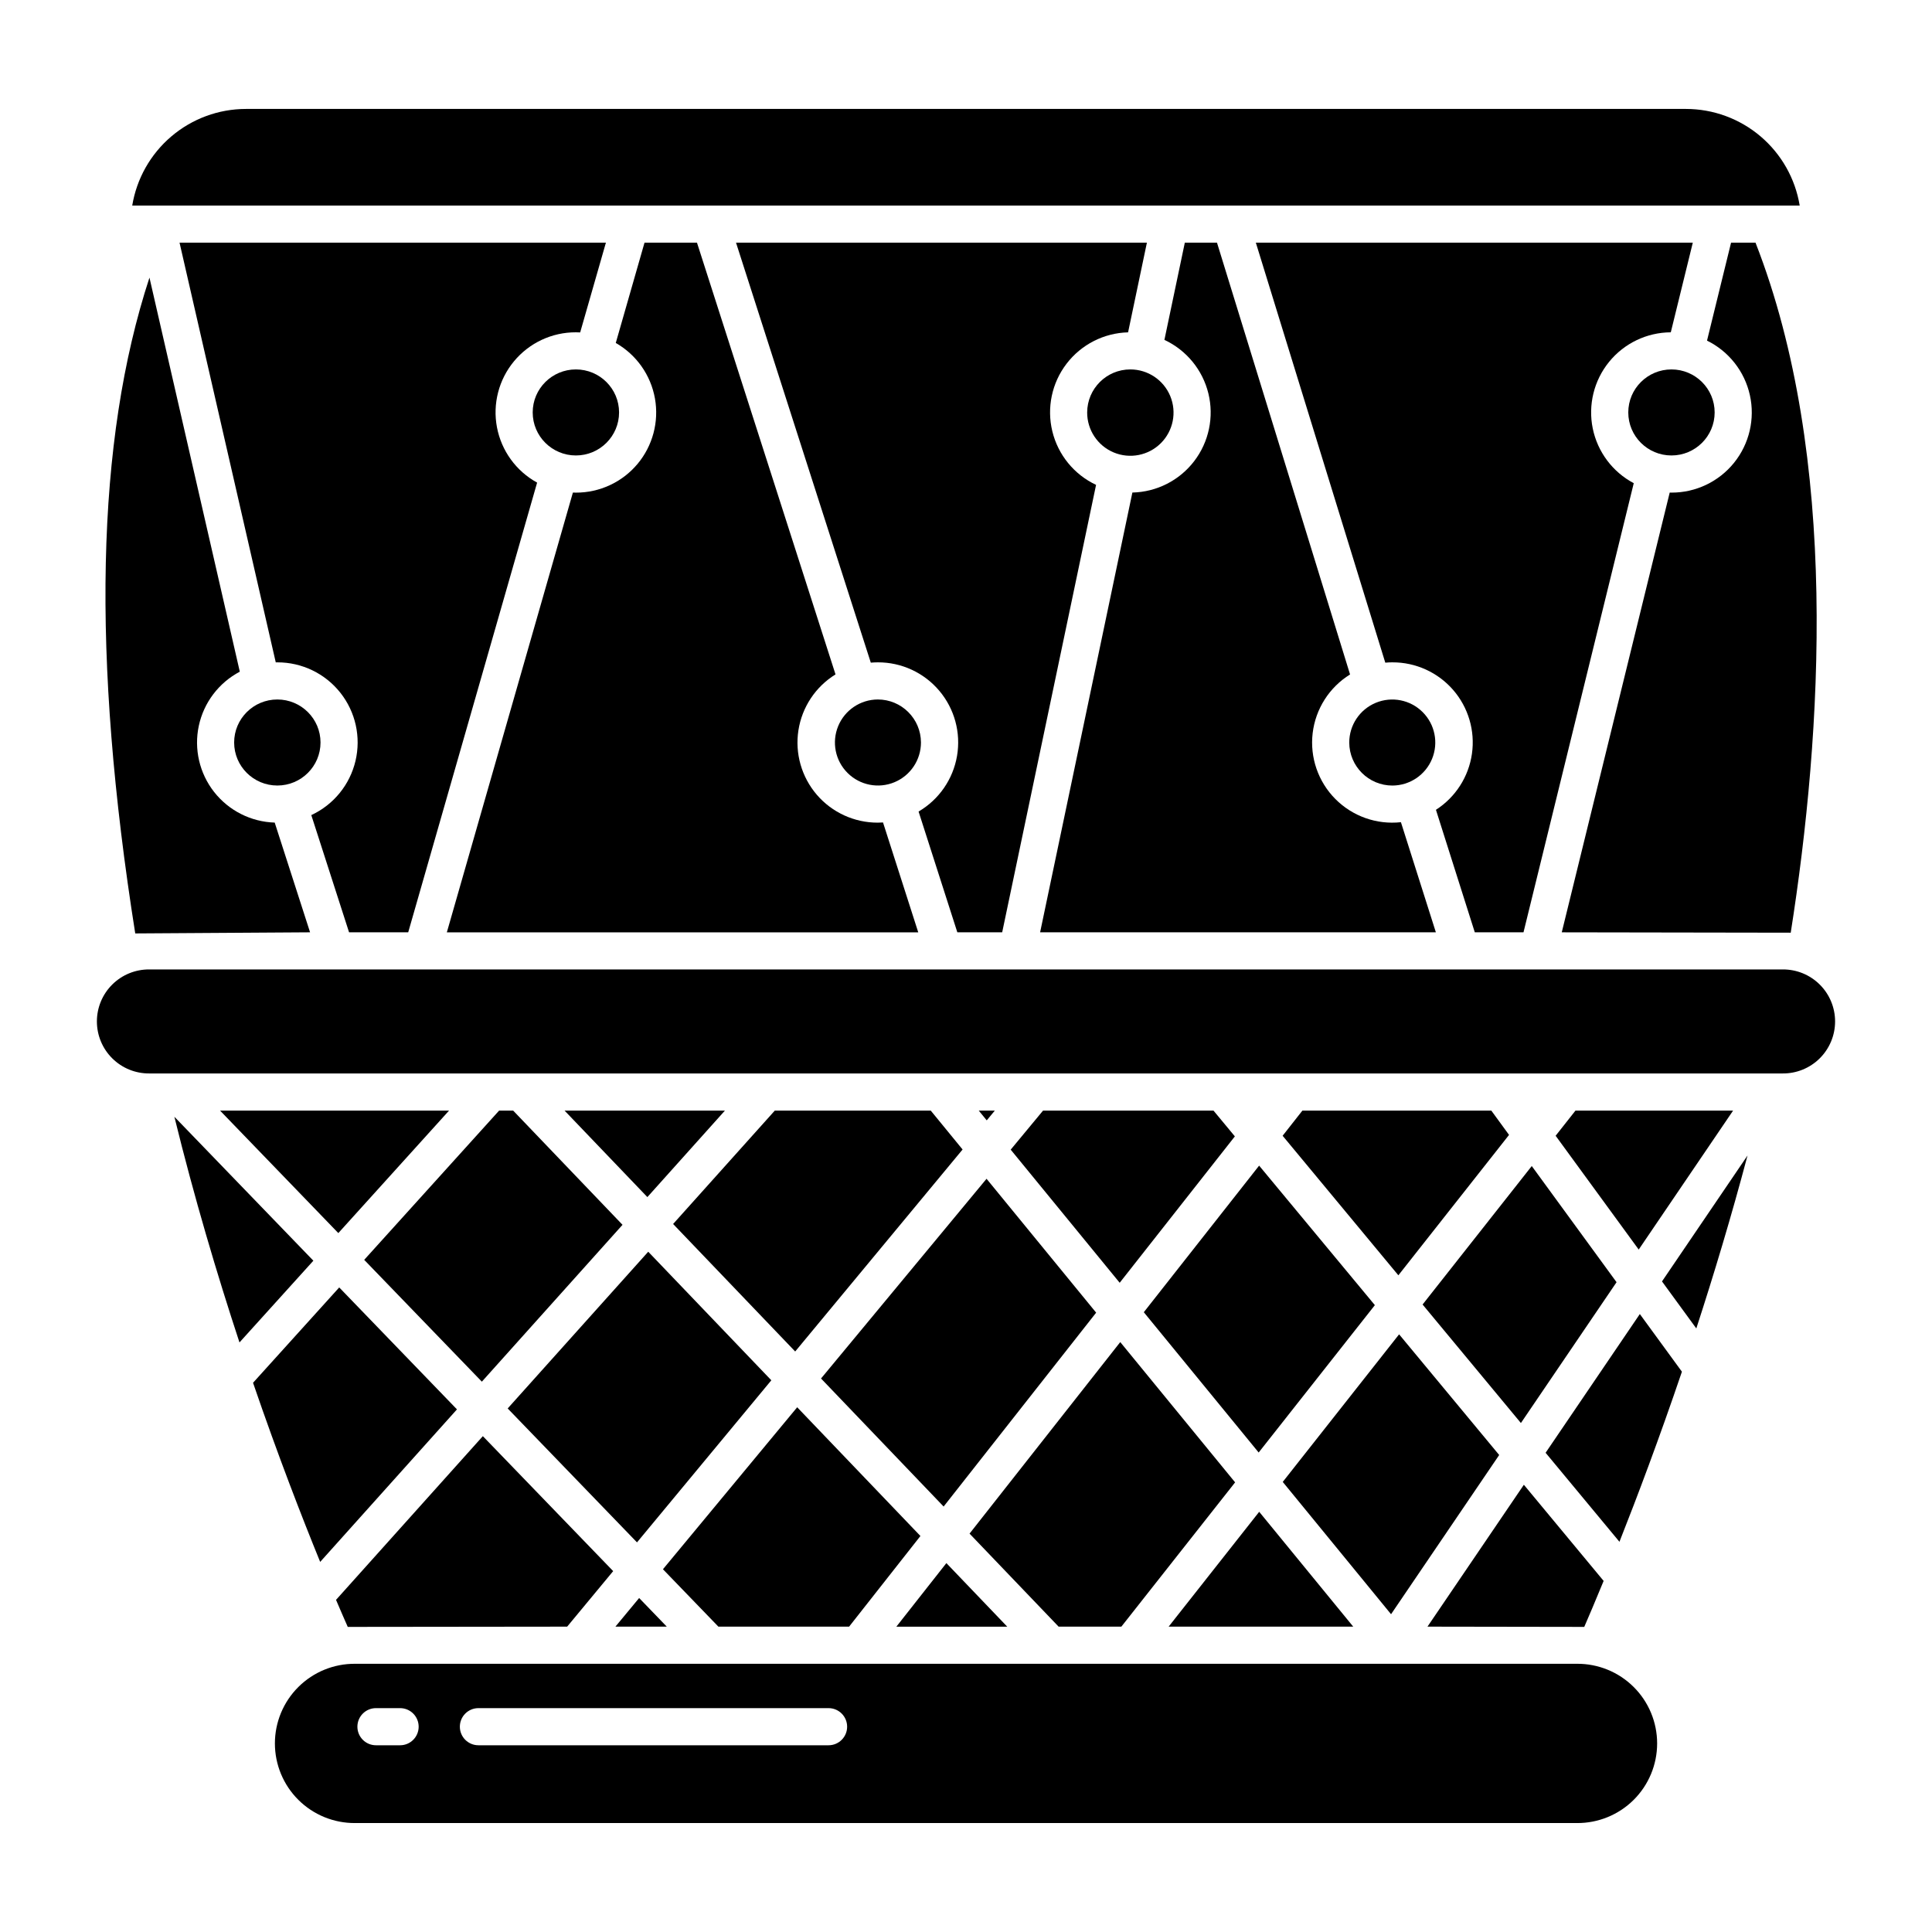<?xml version="1.0" encoding="UTF-8"?>
<!-- Uploaded to: ICON Repo, www.iconrepo.com, Generator: ICON Repo Mixer Tools -->
<svg fill="#000000" width="800px" height="800px" version="1.1" viewBox="144 144 512 512" xmlns="http://www.w3.org/2000/svg">
 <g>
  <path d="m394.07 543.25 40.422-51.383-29.047-35.48-43.863 52.93z"/>
  <path d="m179.84 391.37 46.332-0.297-9.371-29.078c-6.289-0.191-12.172-3.164-16.059-8.117-3.883-4.953-5.371-11.375-4.055-17.531s5.297-11.41 10.863-14.344l-23.941-104.43c-14.188 43.297-15.406 100.39-3.769 173.8z"/>
  <path d="m598.4 253.3c0 6.297-5.125 11.402-11.445 11.402s-11.445-5.106-11.445-11.402c0-6.297 5.125-11.398 11.445-11.398s11.445 5.102 11.445 11.398"/>
  <path d="m179.05 198.47h441.89c-1.18-7.144-4.852-13.637-10.367-18.324-5.519-4.691-12.52-7.269-19.762-7.277h-381.64c-7.242 0.008-14.242 2.586-19.758 7.277-5.519 4.688-9.191 11.18-10.367 18.324z"/>
  <path d="m609.23 208.31h-6.481l-6.371 25.957c5.785 2.844 9.965 8.164 11.359 14.457 1.395 6.297-0.145 12.883-4.188 17.906-4.043 5.019-10.148 7.934-16.594 7.918-0.156 0-0.309-0.008-0.465-0.012l-28.609 116.54 60.68 0.098c8.359-53.164 12.895-125.94-9.332-182.86z"/>
  <path d="m190.21 439.95c5.273 21.453 11.301 41.723 17.254 59.809l19.582-21.66z"/>
  <path d="m233.05 567.98c1.285 3.016 2.34 5.426 3.109 7.164l58.145-0.066 12.195-14.715-34.539-35.766z"/>
  <path d="m348.41 509.79-32.621-34.07-37.25 41.535 34.27 35.492z"/>
  <path d="m407.64 438.32h-4.262l2.117 2.59z"/>
  <path d="m521 489.71 26.055 31.406 25.348-37.32-22.469-30.785z"/>
  <path d="m603.29 438.32h-41.773l-5.258 6.668 22.016 30.16z"/>
  <path d="m308.06 253.3c0 6.297-5.125 11.402-11.445 11.402-6.32 0-11.445-5.106-11.445-11.402 0-6.297 5.125-11.398 11.445-11.398 6.32 0 11.445 5.102 11.445 11.398"/>
  <path d="m513.01 352.18c4.606-0.02 8.75-2.809 10.5-7.07s0.766-9.156-2.5-12.406c-3.266-3.254-8.164-4.219-12.418-2.453-4.254 1.77-7.027 5.922-7.027 10.527 0.02 6.309 5.141 11.406 11.445 11.402z"/>
  <path d="m524.54 358.61 10.297 32.465h12.906l29.219-119.02v-0.004c-5.613-2.969-9.602-8.301-10.871-14.523-1.266-6.227 0.32-12.691 4.328-17.621 4.004-4.93 10.008-7.809 16.359-7.84l5.832-23.758-115.8-0.004 34.305 111.31c0.625-0.055 1.254-0.09 1.895-0.09v0.004c6.164-0.02 12.027 2.644 16.074 7.293 4.043 4.652 5.867 10.828 4.996 16.93-0.871 6.102-4.352 11.523-9.539 14.855z"/>
  <path d="m378.01 361.96c-0.457 0.031-0.918 0.051-1.383 0.051h-0.004c-6.207 0.016-12.113-2.684-16.16-7.394-4.043-4.711-5.824-10.953-4.871-17.09 0.953-6.133 4.543-11.543 9.828-14.805l-36.711-114.41h-13.906l-7.617 26.574c5.469 3.117 9.27 8.5 10.379 14.699 1.109 6.195-0.59 12.562-4.633 17.383-4.047 4.824-10.027 7.598-16.32 7.582-0.266 0-0.527-0.012-0.789-0.02l-33.406 116.55h124.93z"/>
  <path d="m252.18 391.07 34.16-119.17v-0.004c-5.555-3.047-9.453-8.418-10.637-14.641-1.184-6.223 0.473-12.648 4.519-17.523 4.043-4.875 10.055-7.688 16.391-7.668 0.379 0 0.758 0.012 1.137 0.031l6.82-23.785-112.99-0.004 25.5 111.23c0.141 0 0.277-0.012 0.418-0.012v0.004c6.504-0.016 12.652 2.945 16.691 8.043 4.039 5.094 5.519 11.758 4.019 18.082-1.5 6.328-5.812 11.617-11.711 14.355l10.008 31.059z"/>
  <path d="m228.94 340.77c0 6.297-5.125 11.402-11.445 11.402-6.32 0-11.445-5.106-11.445-11.402 0-6.293 5.125-11.398 11.445-11.398 6.32 0 11.445 5.106 11.445 11.398"/>
  <path d="m432.11 253.3c-0.016 4.633 2.762 8.82 7.035 10.605 4.277 1.785 9.207 0.816 12.488-2.453s4.269-8.195 2.5-12.477-5.945-7.074-10.578-7.074c-6.305-0.008-11.426 5.094-11.445 11.398z"/>
  <path d="m515.26 361.89c-6.43 0.703-12.832-1.562-17.387-6.156s-6.766-11.016-6.004-17.441c0.762-6.426 4.41-12.152 9.91-15.555l-35.266-114.43h-8.523l-5.41 25.766c5.832 2.719 10.117 7.938 11.652 14.188 1.531 6.25 0.145 12.855-3.773 17.965-3.914 5.106-9.934 8.16-16.367 8.305l-24.453 116.54h104.88z"/>
  <path d="m376.62 329.37c-4.606 0.02-8.75 2.809-10.5 7.07-1.75 4.262-0.766 9.156 2.5 12.406 3.266 3.254 8.164 4.219 12.418 2.453 4.254-1.77 7.027-5.922 7.027-10.531-0.02-6.305-5.141-11.402-11.445-11.398z"/>
  <path d="m409.59 391.07 24.879-118.57v-0.004c-5.805-2.731-10.066-7.941-11.586-14.176-1.52-6.238-0.141-12.824 3.758-17.922 3.898-5.098 9.895-8.16 16.312-8.324l4.988-23.773h-108.89l35.719 111.31c0.617-0.055 1.238-0.086 1.871-0.086 6.266-0.02 12.219 2.731 16.266 7.516 4.047 4.785 5.773 11.109 4.715 17.285-1.055 6.176-4.785 11.57-10.191 14.738l10.27 32.004z"/>
  <path d="m313.38 567.49-6.293 7.594h13.625z"/>
  <path d="m276.27 438.32-35.754 39.551 31.18 32.285 37.277-41.566-28.98-30.27z"/>
  <path d="m233.66 470.78 29.34-32.457h-60.68z"/>
  <path d="m315.56 461.24 20.555-22.922h-42.504z"/>
  <path d="m265.1 517.5-31.203-32.316-22.84 25.266c6.648 19.379 12.98 35.688 17.793 47.473z"/>
  <path d="m593.54 496.05c4.637-14.238 9.289-29.684 13.574-45.832l-22.668 33.371z"/>
  <path d="m349.33 438.32-26.949 30.051 32.352 33.789 44.363-53.531-8.438-10.309z"/>
  <path d="m561.91 584.92h-323.81c-5.625-0.035-11.027 2.168-15.016 6.133-3.992 3.961-6.234 9.352-6.234 14.973s2.242 11.012 6.234 14.973c3.988 3.961 9.391 6.168 15.016 6.129h323.81c5.621 0.039 11.023-2.168 15.016-6.129 3.988-3.961 6.231-9.352 6.231-14.973s-2.242-11.012-6.231-14.973c-3.992-3.965-9.395-6.168-15.016-6.133zm-311.88 21.594h-6.398c-2.715 0-4.918-2.203-4.918-4.918 0-2.719 2.203-4.922 4.918-4.922h6.398c2.715 0 4.918 2.203 4.918 4.922 0 2.715-2.203 4.918-4.918 4.918zm113.55 0h-92.793c-2.719 0-4.922-2.203-4.922-4.918 0-2.719 2.203-4.922 4.922-4.922h92.793c2.715 0 4.918 2.203 4.918 4.922 0 2.715-2.203 4.918-4.918 4.918z"/>
  <path d="m616.42 400.91h-432.84c-3.676-0.031-7.215 1.406-9.824 3.996-2.609 2.586-4.078 6.109-4.078 9.785 0 3.68 1.469 7.203 4.078 9.789 2.609 2.59 6.148 4.027 9.824 3.996h432.84c3.676 0.031 7.211-1.406 9.82-3.996 2.609-2.586 4.078-6.109 4.078-9.789 0-3.676-1.469-7.199-4.078-9.785-2.609-2.59-6.144-4.027-9.82-3.996z"/>
  <path d="m553.6 529 19.57 23.59c4.703-11.883 10.52-27.309 16.555-45.078l-11.152-15.277z"/>
  <path d="m568.98 562.96-21.141-25.484-25.543 37.602 41.547 0.066c1.141-2.625 2.91-6.766 5.137-12.184z"/>
  <path d="m477.7 544.64-24 30.441h48.922z"/>
  <path d="m541.3 529.59-26.523-31.98-30.836 39.113 28.703 35.062z"/>
  <path d="m441.17 575.08 30.148-38.238-30.438-37.176-39.938 50.758 23.605 24.656z"/>
  <path d="m394.8 558.24-13.254 16.844h29.383z"/>
  <path d="m447.12 491.75 30.441 37.184 30.793-39.059-30.672-36.973z"/>
  <path d="m489.15 438.32-5.242 6.668 30.672 36.98 29.332-37.207-4.699-6.441z"/>
  <path d="m420.42 438.32-8.574 10.348 28.883 35.281 30.523-38.797-5.664-6.832z"/>
  <path d="m369.02 575.08 18.902-24.023-32.66-34.117-35.574 42.926 14.695 15.215z"/>
 </g>
</svg>